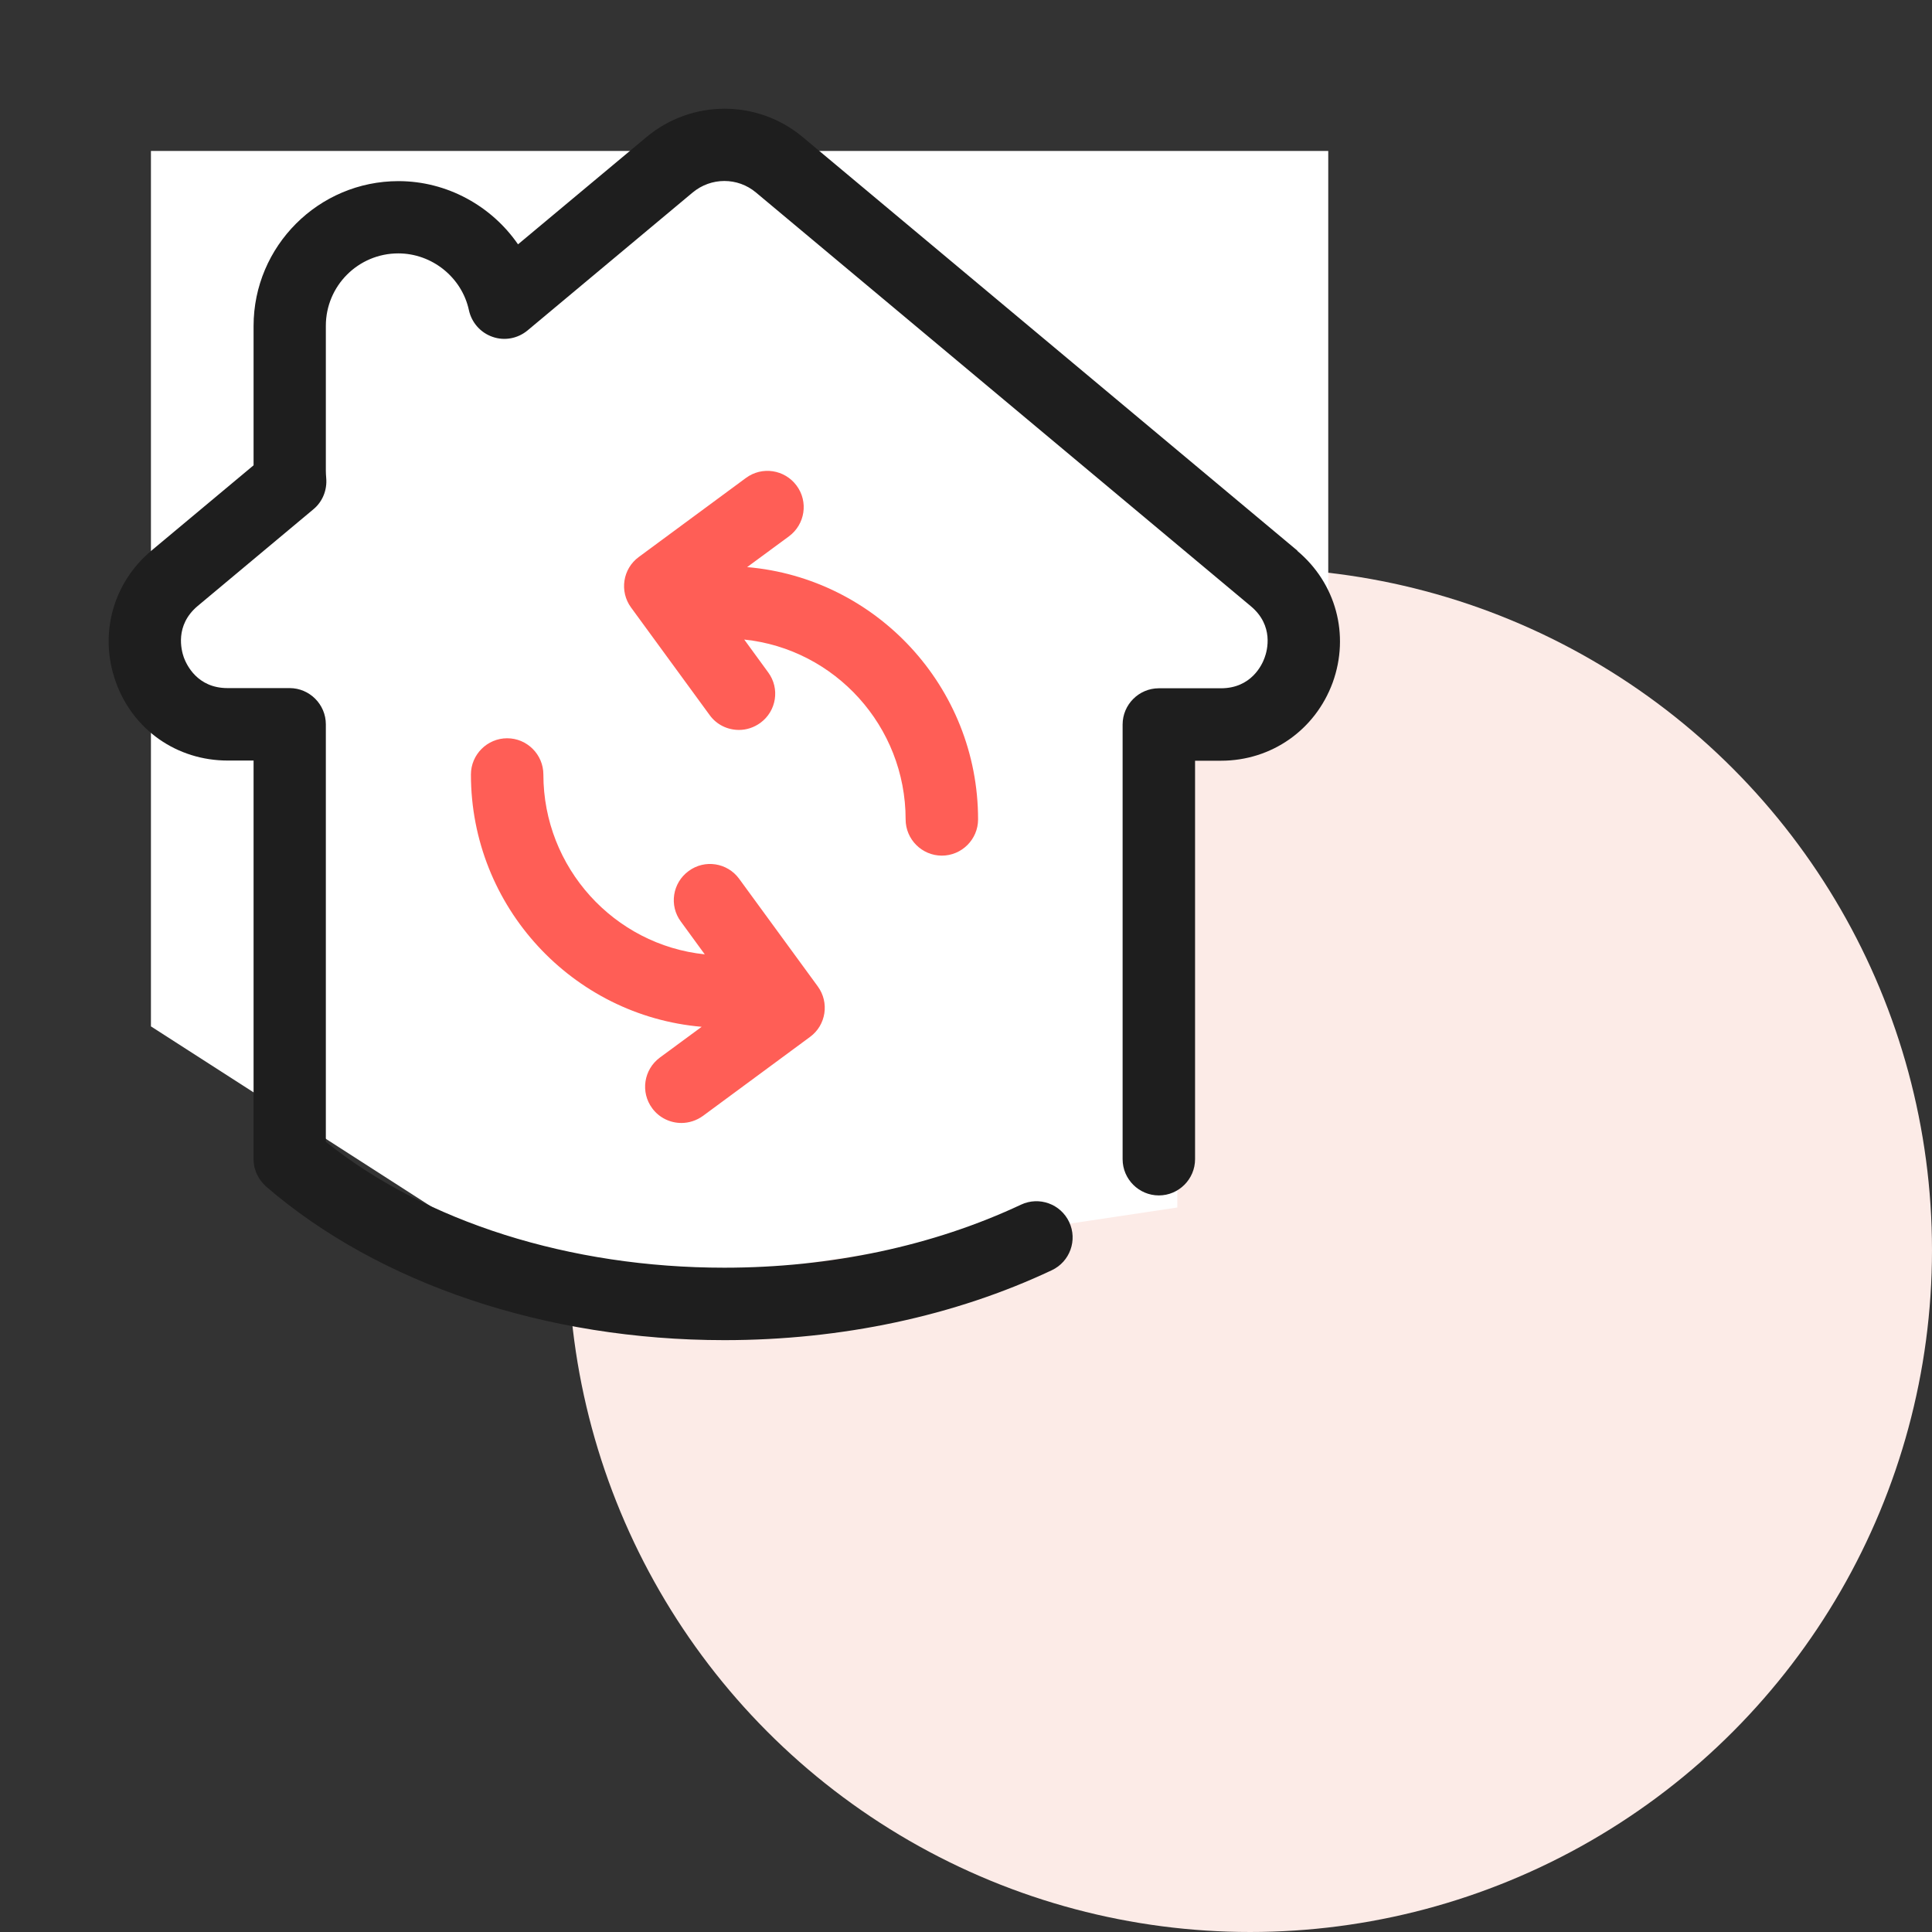 <svg width="32" height="32" viewBox="0 0 32 32" fill="none" xmlns="http://www.w3.org/2000/svg">
<rect x="0" y="0" width="32" height="32" fill="#333333" stroke="none"/>
<circle cx="20.706" cy="20.706" r="11.294" fill="#FCEBE7"/>
<path d="M22 2.5H2.5V17L9.5 21.5L19.5 20V11.5H22V2.5Z" fill="white"/>
<path d="M12.375 9.393L13.068 8.883C13.335 8.685 13.392 8.31 13.194 8.043C12.996 7.776 12.621 7.719 12.354 7.917L10.581 9.225C10.314 9.42 10.257 9.795 10.452 10.062L11.754 11.844C11.871 12.006 12.054 12.09 12.24 12.09C12.363 12.09 12.486 12.051 12.594 11.973C12.861 11.778 12.921 11.403 12.723 11.136L12.327 10.593C13.827 10.749 15 12.027 15 13.572C15 13.902 15.27 14.172 15.6 14.172C15.93 14.172 16.2 13.902 16.2 13.572C16.2 11.379 14.514 9.576 12.375 9.393Z" fill="#FF5E56"/>
<path d="M12.243 14.556C12.048 14.289 11.673 14.229 11.406 14.427C11.139 14.622 11.079 14.997 11.277 15.264L11.673 15.807C10.173 15.651 9 14.373 9 12.828C9 12.498 8.73 12.228 8.4 12.228C8.07 12.228 7.8 12.498 7.8 12.828C7.8 15.021 9.486 16.824 11.622 17.007L10.929 17.517C10.662 17.715 10.605 18.09 10.803 18.357C10.92 18.516 11.103 18.6 11.286 18.6C11.409 18.6 11.535 18.561 11.643 18.483L13.416 17.175C13.683 16.98 13.74 16.605 13.545 16.338L12.243 14.556Z" fill="#FF5E56"/>
<path d="M21.492 9.123L13.296 2.271C12.546 1.644 11.457 1.644 10.707 2.271L8.58 4.047C8.142 3.411 7.404 3 6.6 3C5.277 3 4.2 4.077 4.2 5.4V7.707L2.508 9.12C1.866 9.657 1.635 10.515 1.92 11.301C2.205 12.09 2.931 12.597 3.771 12.597H4.2V19.197C4.2 19.197 4.2 19.212 4.2 19.218C4.2 19.239 4.203 19.26 4.206 19.281C4.206 19.299 4.212 19.317 4.215 19.335C4.221 19.353 4.227 19.374 4.233 19.392C4.239 19.41 4.245 19.428 4.254 19.446C4.263 19.464 4.272 19.482 4.281 19.497C4.29 19.515 4.299 19.53 4.311 19.545C4.323 19.56 4.335 19.575 4.347 19.59C4.362 19.605 4.374 19.62 4.389 19.635C4.395 19.641 4.398 19.647 4.404 19.65C6.276 21.267 9.045 22.197 11.997 22.197C13.938 22.197 15.813 21.798 17.421 21.039C17.721 20.898 17.85 20.541 17.709 20.241C17.568 19.941 17.211 19.812 16.911 19.953C15.462 20.634 13.764 20.997 11.997 20.997C9.438 20.997 7.05 20.238 5.397 18.912V11.997C5.397 11.667 5.127 11.397 4.797 11.397H3.768C3.267 11.397 3.09 11.01 3.045 10.89C3.003 10.77 2.892 10.359 3.273 10.038L5.19 8.436C5.343 8.31 5.421 8.115 5.403 7.917C5.4 7.878 5.397 7.836 5.397 7.797V5.397C5.397 4.734 5.934 4.197 6.597 4.197C7.155 4.197 7.65 4.593 7.767 5.139C7.812 5.343 7.959 5.511 8.16 5.58C8.358 5.649 8.577 5.607 8.739 5.472L11.472 3.189C11.778 2.934 12.219 2.934 12.522 3.189L20.718 10.041C21.102 10.362 20.991 10.773 20.946 10.893C20.904 11.013 20.724 11.4 20.223 11.4H19.194C18.864 11.4 18.594 11.67 18.594 12V19.2C18.594 19.53 18.864 19.8 19.194 19.8C19.524 19.8 19.794 19.53 19.794 19.2V12.6H20.223C21.06 12.6 21.786 12.09 22.074 11.304C22.359 10.515 22.128 9.66 21.486 9.123H21.492Z" fill="#1E1E1E"/>
</svg>
